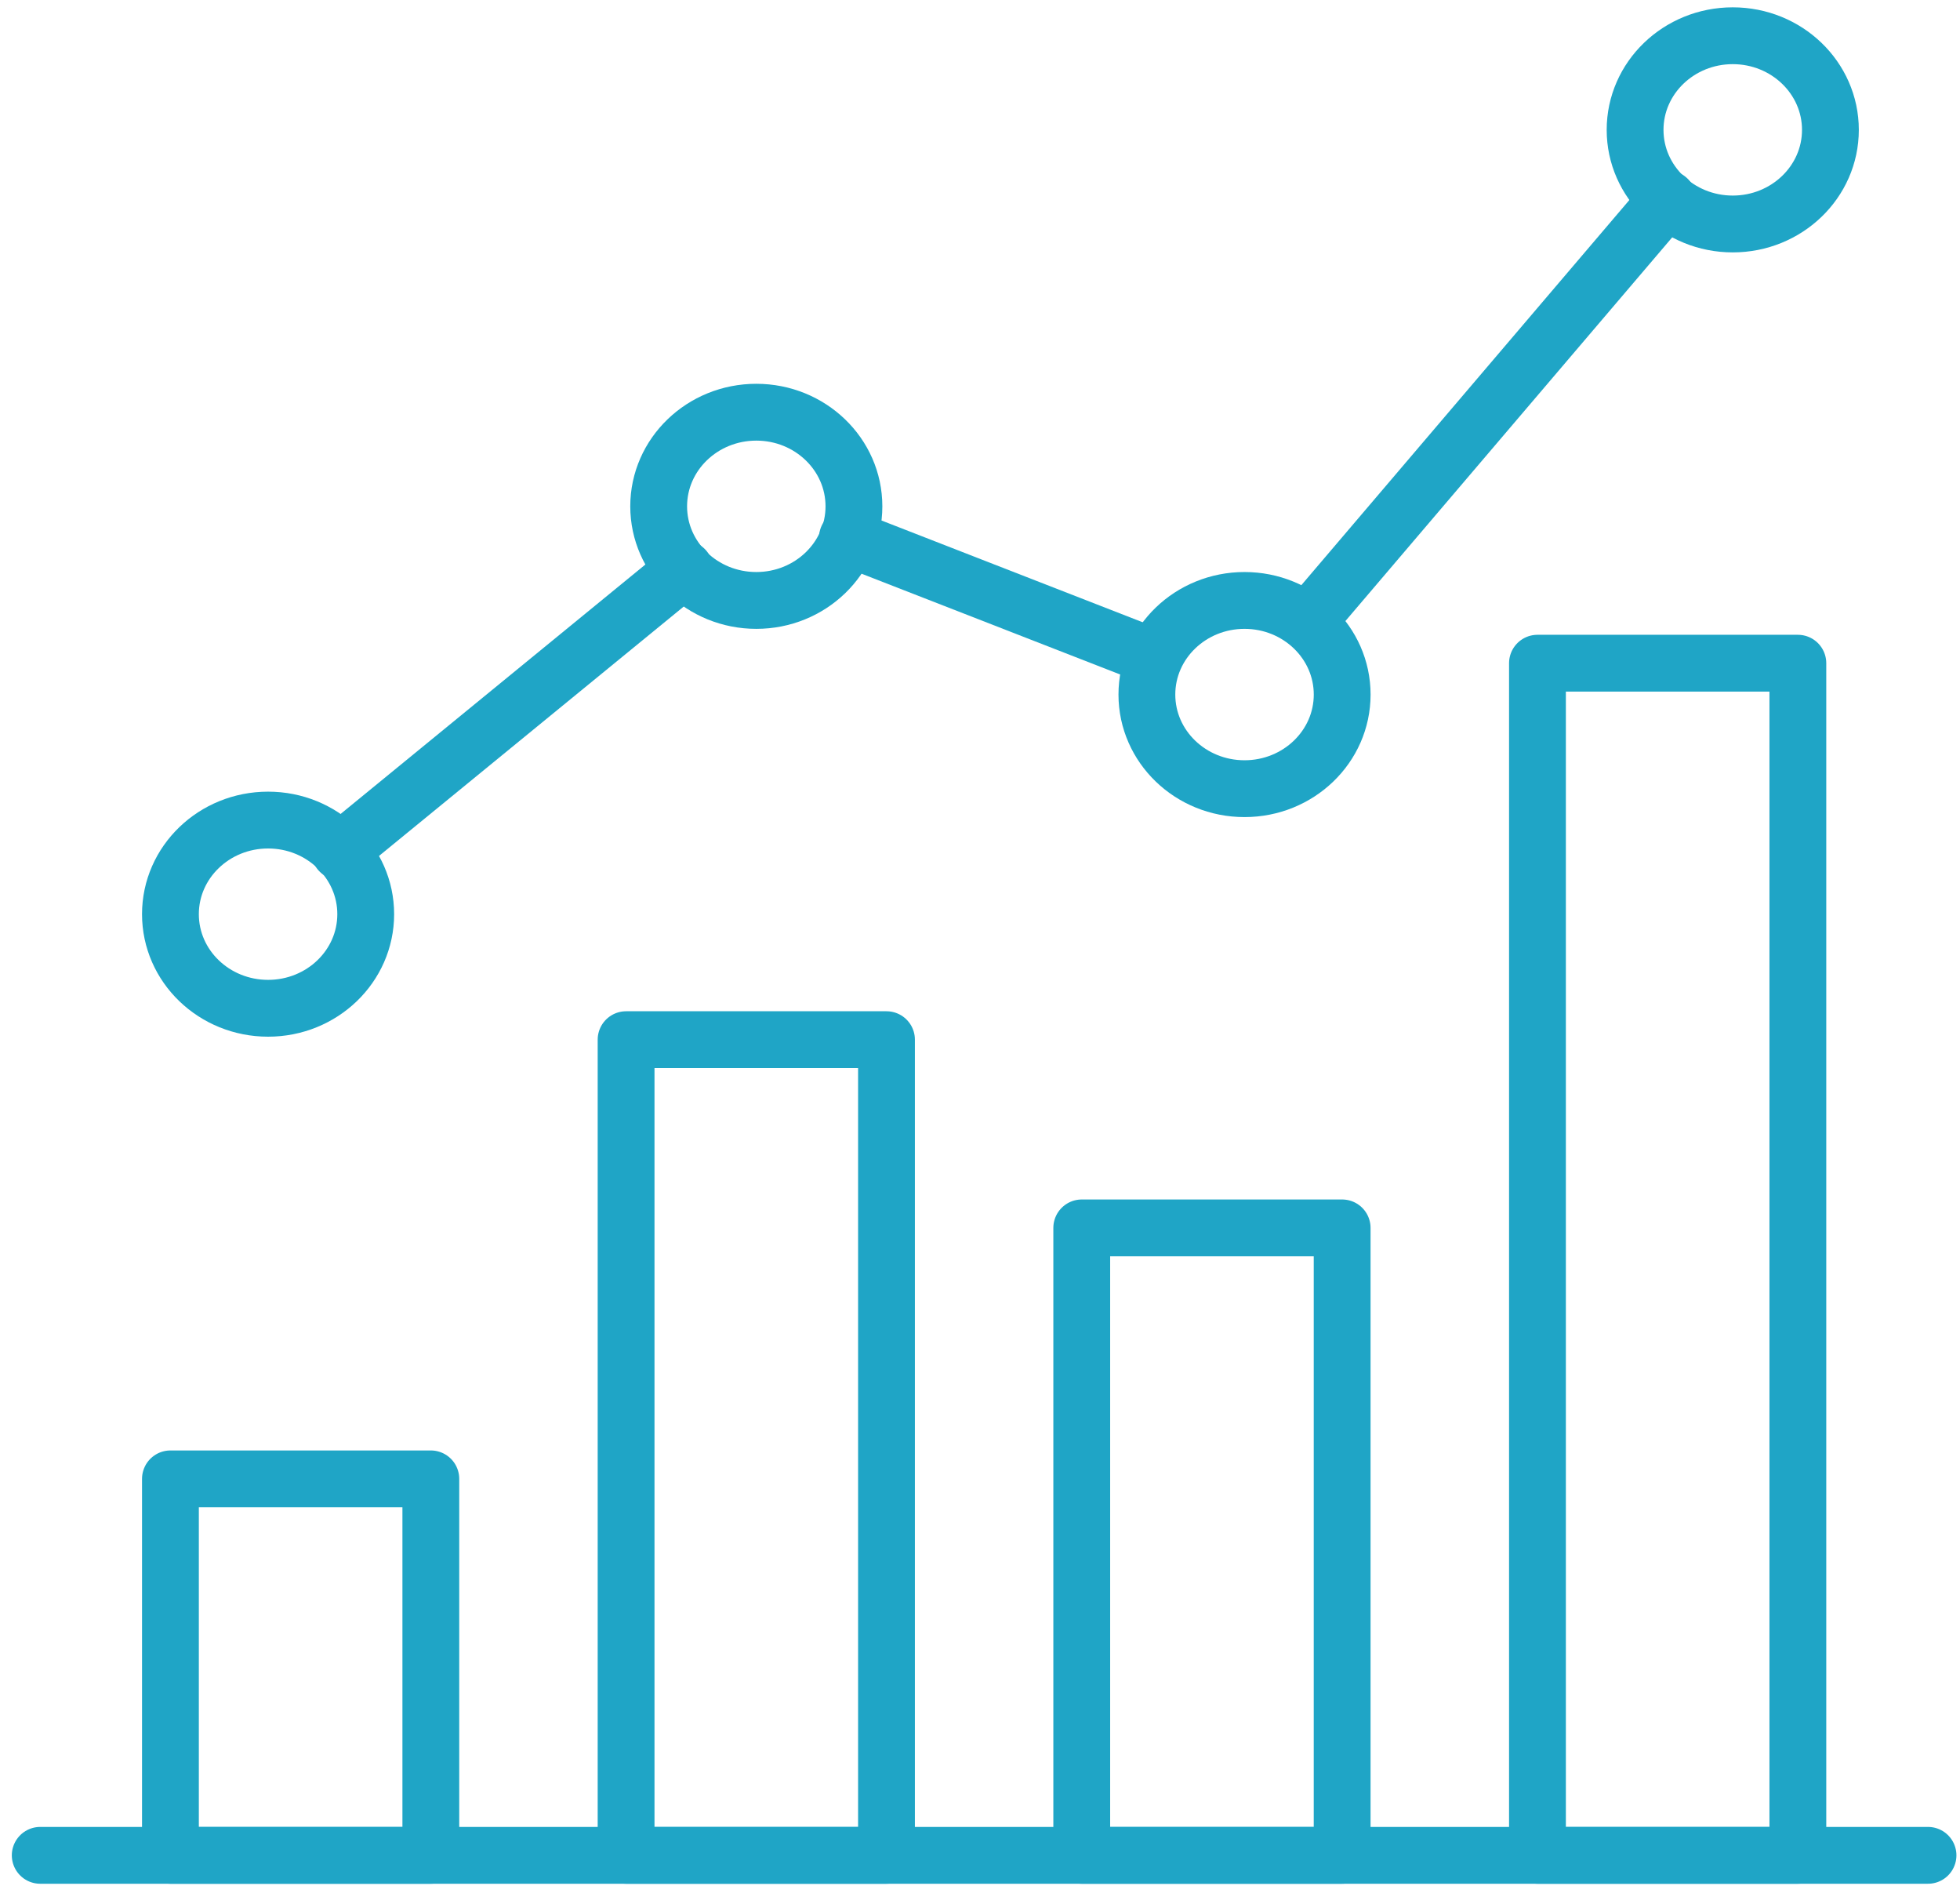 <svg width="69" height="67" viewBox="0 0 69 67" fill="none" xmlns="http://www.w3.org/2000/svg">
<path d="M1.416 65.3H67.874" stroke="#1FA5C6" stroke-width="2" stroke-miterlimit="10" stroke-linecap="round" stroke-linejoin="round"/>
<path d="M15.167 52.05H6V65.3H15.167V52.05Z" stroke="#1FA5C6" stroke-width="2" stroke-miterlimit="10" stroke-linecap="round" stroke-linejoin="round"/>
<path d="M31.208 36.592H22.041V65.3H31.208V36.592Z" stroke="#1FA5C6" stroke-width="2" stroke-miterlimit="10" stroke-linecap="round" stroke-linejoin="round"/>
<path d="M47.249 43.217H38.082V65.3H47.249V43.217Z" stroke="#1FA5C6" stroke-width="2" stroke-miterlimit="10" stroke-linecap="round" stroke-linejoin="round"/>
<path d="M63.292 23.342H54.125V65.3H63.292V23.342Z" stroke="#1FA5C6" stroke-width="2" stroke-miterlimit="10" stroke-linecap="round" stroke-linejoin="round"/>
<path d="M61 7.883C62.898 7.883 64.438 6.4 64.438 4.571C64.438 2.741 62.898 1.258 61 1.258C59.102 1.258 57.562 2.741 57.562 4.571C57.562 6.4 59.102 7.883 61 7.883Z" stroke="#1FA5C6" stroke-width="2" stroke-miterlimit="10" stroke-linecap="round" stroke-linejoin="round"/>
<path d="M43.812 27.758C45.711 27.758 47.25 26.275 47.25 24.446C47.25 22.616 45.711 21.133 43.812 21.133C41.914 21.133 40.375 22.616 40.375 24.446C40.375 26.275 41.914 27.758 43.812 27.758Z" stroke="#1FA5C6" stroke-width="2" stroke-miterlimit="10" stroke-linecap="round" stroke-linejoin="round"/>
<path d="M26.625 21.133C28.523 21.133 30.062 19.65 30.062 17.821C30.062 15.991 28.523 14.508 26.625 14.508C24.727 14.508 23.188 15.991 23.188 17.821C23.188 19.65 24.727 21.133 26.625 21.133Z" stroke="#1FA5C6" stroke-width="2" stroke-miterlimit="10" stroke-linecap="round" stroke-linejoin="round"/>
<path d="M9.438 35.487C11.336 35.487 12.875 34.005 12.875 32.175C12.875 30.346 11.336 28.863 9.438 28.863C7.539 28.863 6 30.346 6 32.175C6 34.005 7.539 35.487 9.438 35.487Z" stroke="#1FA5C6" stroke-width="2" stroke-miterlimit="10" stroke-linecap="round" stroke-linejoin="round"/>
<path d="M11.957 29.967L24.103 20.029" stroke="#1FA5C6" stroke-width="2" stroke-miterlimit="10" stroke-linecap="round" stroke-linejoin="round"/>
<path d="M29.832 18.925L40.603 23.121" stroke="#1FA5C6" stroke-width="2" stroke-miterlimit="10" stroke-linecap="round" stroke-linejoin="round"/>
<path d="M46.103 21.796L58.708 7" stroke="#1FA5C6" stroke-width="2" stroke-miterlimit="10" stroke-linecap="round" stroke-linejoin="round"/>
</svg>
